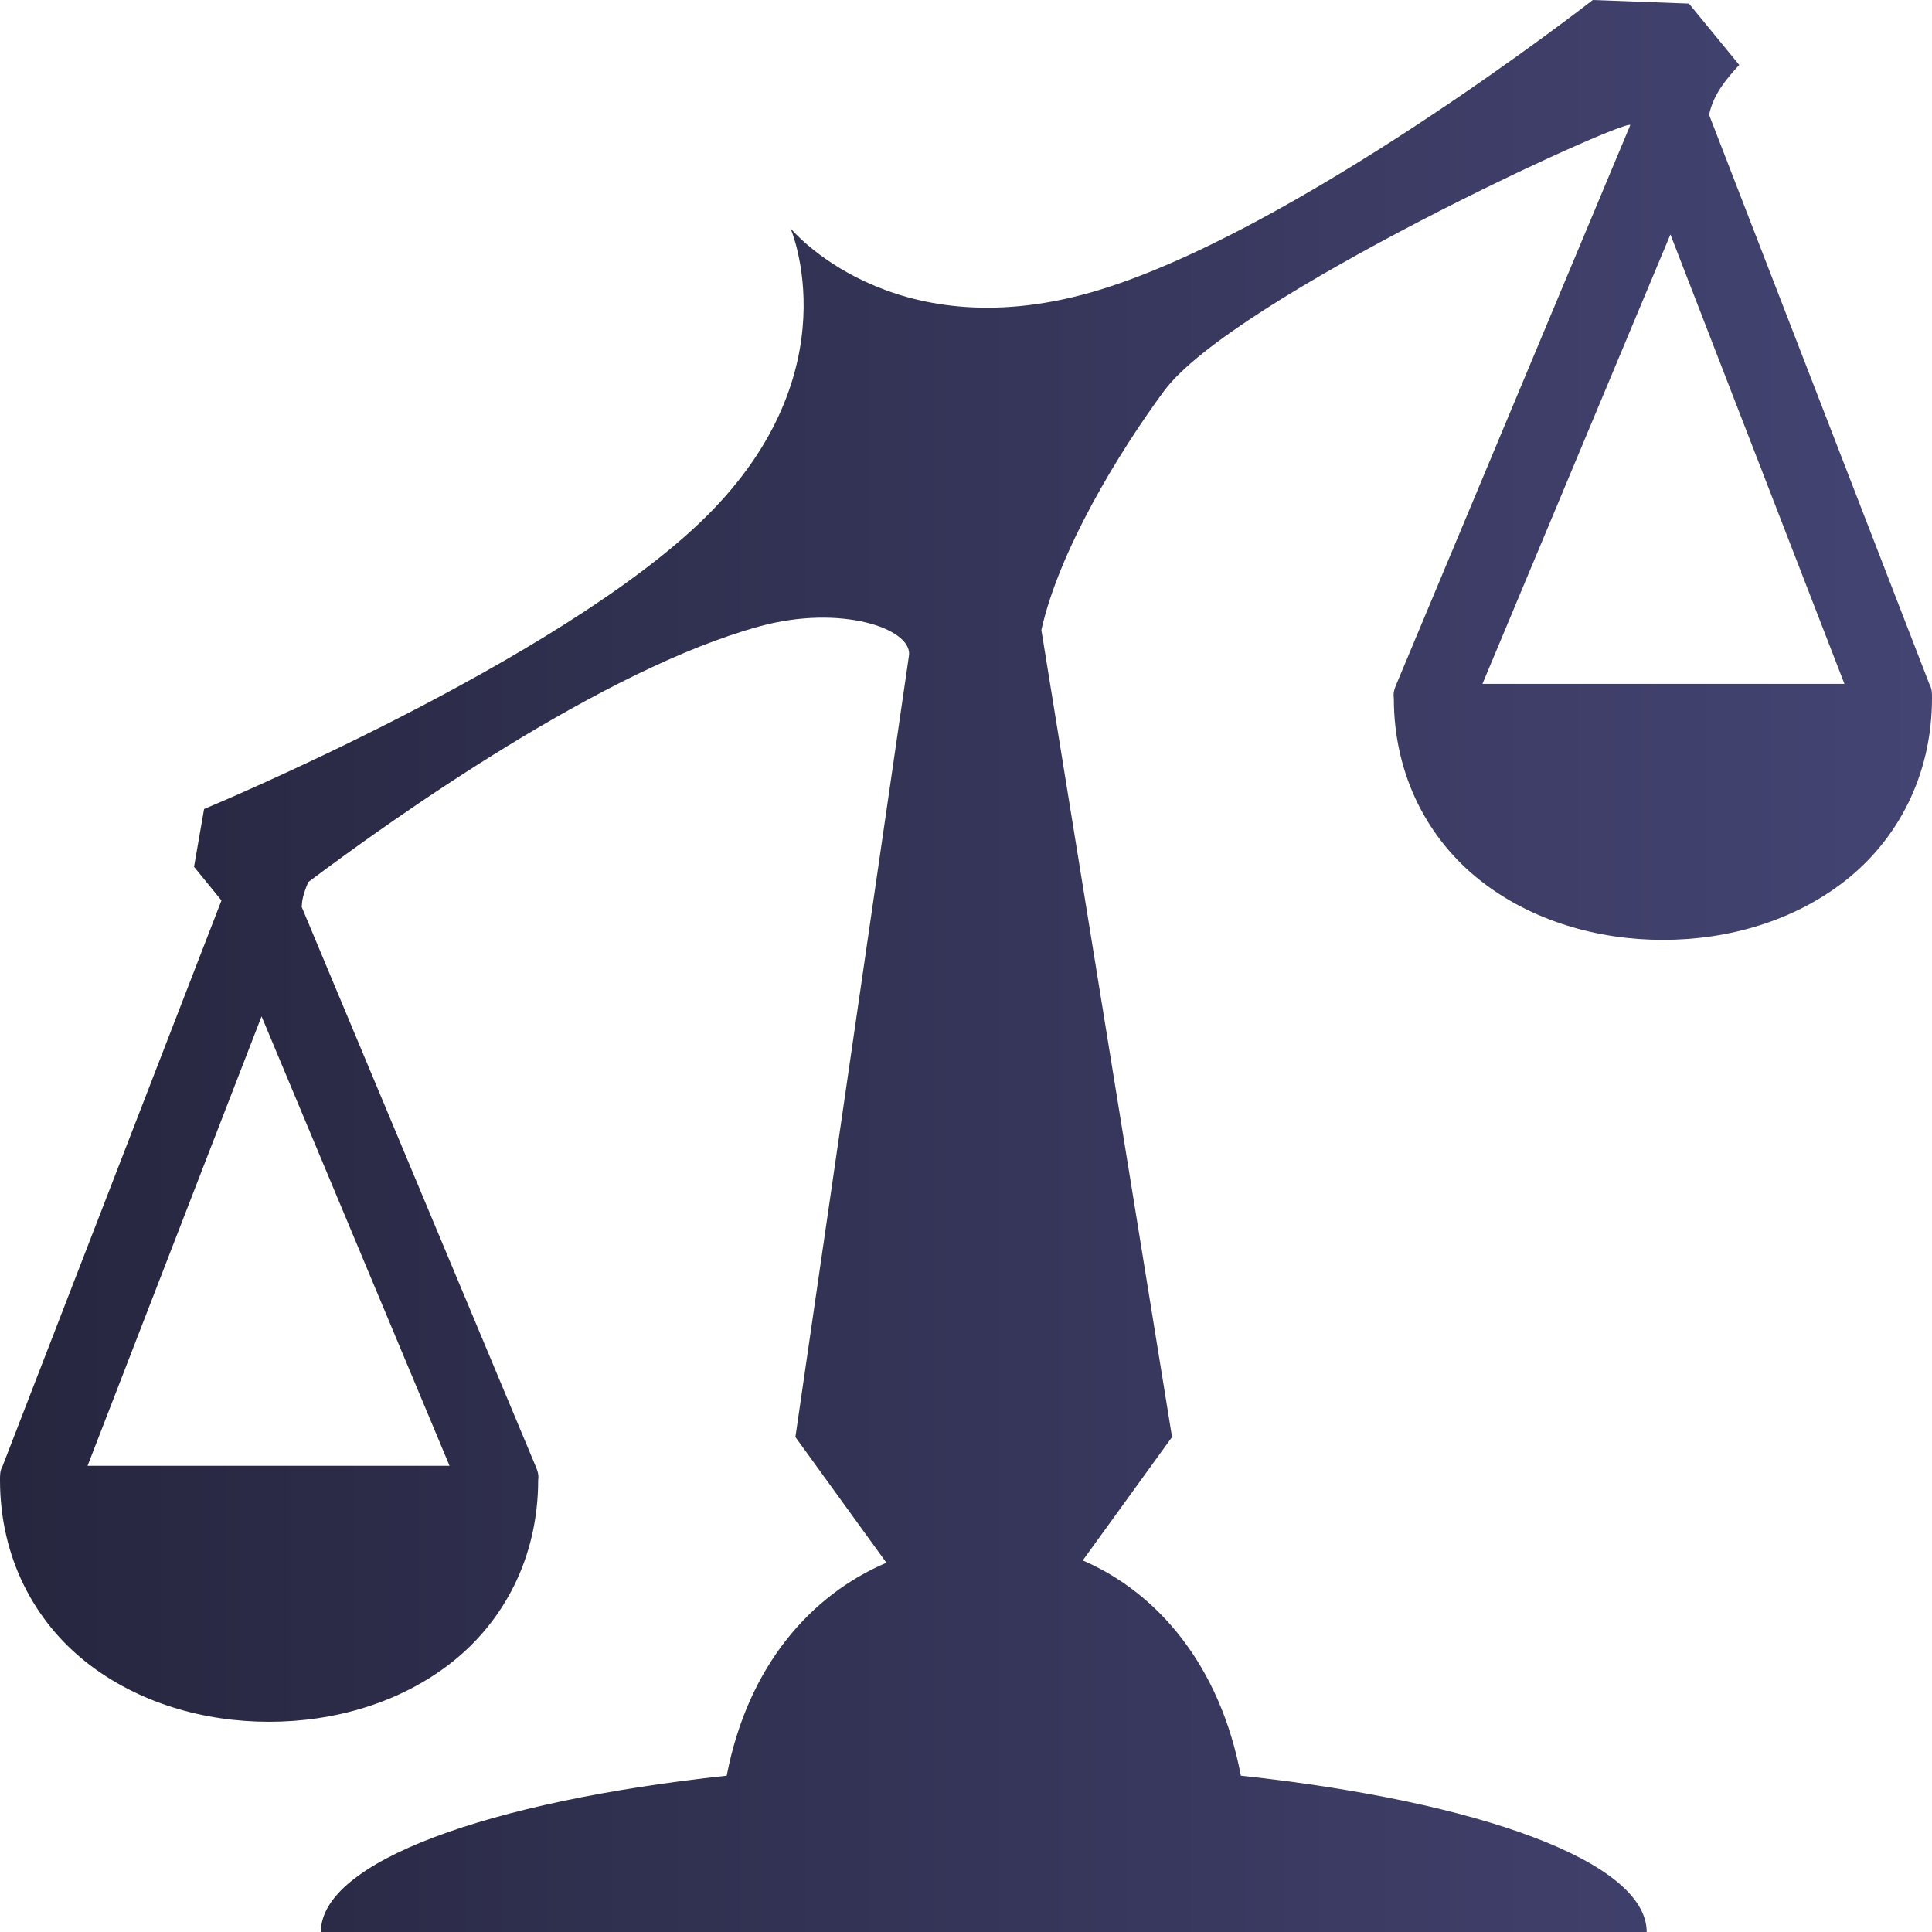 <svg xmlns="http://www.w3.org/2000/svg" width="550" height="550" viewBox="0 0 550 550" fill="none"><path id="VECTOR BALAN&#xC3;&#x87;A" d="M453.431 0C453.431 0 367.631 67.011 310.529 83.252C253.428 99.493 225.038 64.988 225.038 64.988C225.038 64.988 242.767 105.703 201.042 147.037C159.311 188.372 58.101 230.31 58.101 230.31L55.238 246.757L63.046 256.345L0.718 417.394C-0.008 418.694 4.4036e-06 419.878 4.4036e-06 421.306C4.4036e-06 443.617 9.987 461.735 24.619 473.255C39.251 484.776 57.978 490.15 76.583 490.152C95.192 490.156 113.951 484.774 128.585 473.255C143.219 461.735 153.204 443.627 153.204 421.306C153.444 419.709 152.972 418.571 152.373 417.137L85.886 258.187C85.958 256.566 86.175 254.828 87.763 251.1C112.374 232.633 171.869 190.36 216.415 178.258C239.345 172.033 259.471 178.884 258.79 186.448L226.434 409.095L252.34 444.881C230.859 454.031 212.896 474.209 206.882 505.501C139.018 512.815 91.344 529.99 91.344 550H468.779C468.779 529.991 421.106 512.815 353.244 505.501C347.302 474.095 329.56 453.42 308.24 444.218L333.654 409.093L296.456 179.341C301.502 156.718 318.369 128.955 331.401 111.271C351.042 84.807 462.375 33.759 464.111 35.596L397.625 194.544C397.026 195.98 396.554 197.118 396.793 198.715C396.793 221.036 406.779 239.145 421.413 250.664C436.046 262.182 454.808 267.565 473.417 267.561C492.022 267.558 510.747 262.185 525.378 250.664C540.01 239.143 550 221.026 550 198.715C550 197.286 550.005 196.103 549.28 194.803L486.54 32.684C487.714 26.937 491.369 22.577 495.125 18.476L480.805 1.019L453.431 0ZM475.534 66.738L525.076 194.692H422.02L475.534 66.738ZM74.463 289.33L127.979 417.284H24.922L74.463 289.33Z" fill="url(#paint0_linear_98_2)"></path><defs><linearGradient id="paint0_linear_98_2" x1="550" y1="275" x2="0" y2="275" gradientUnits="userSpaceOnUse"><stop stop-color="#444473"></stop><stop offset="1" stop-color="#26263F"></stop></linearGradient></defs></svg>